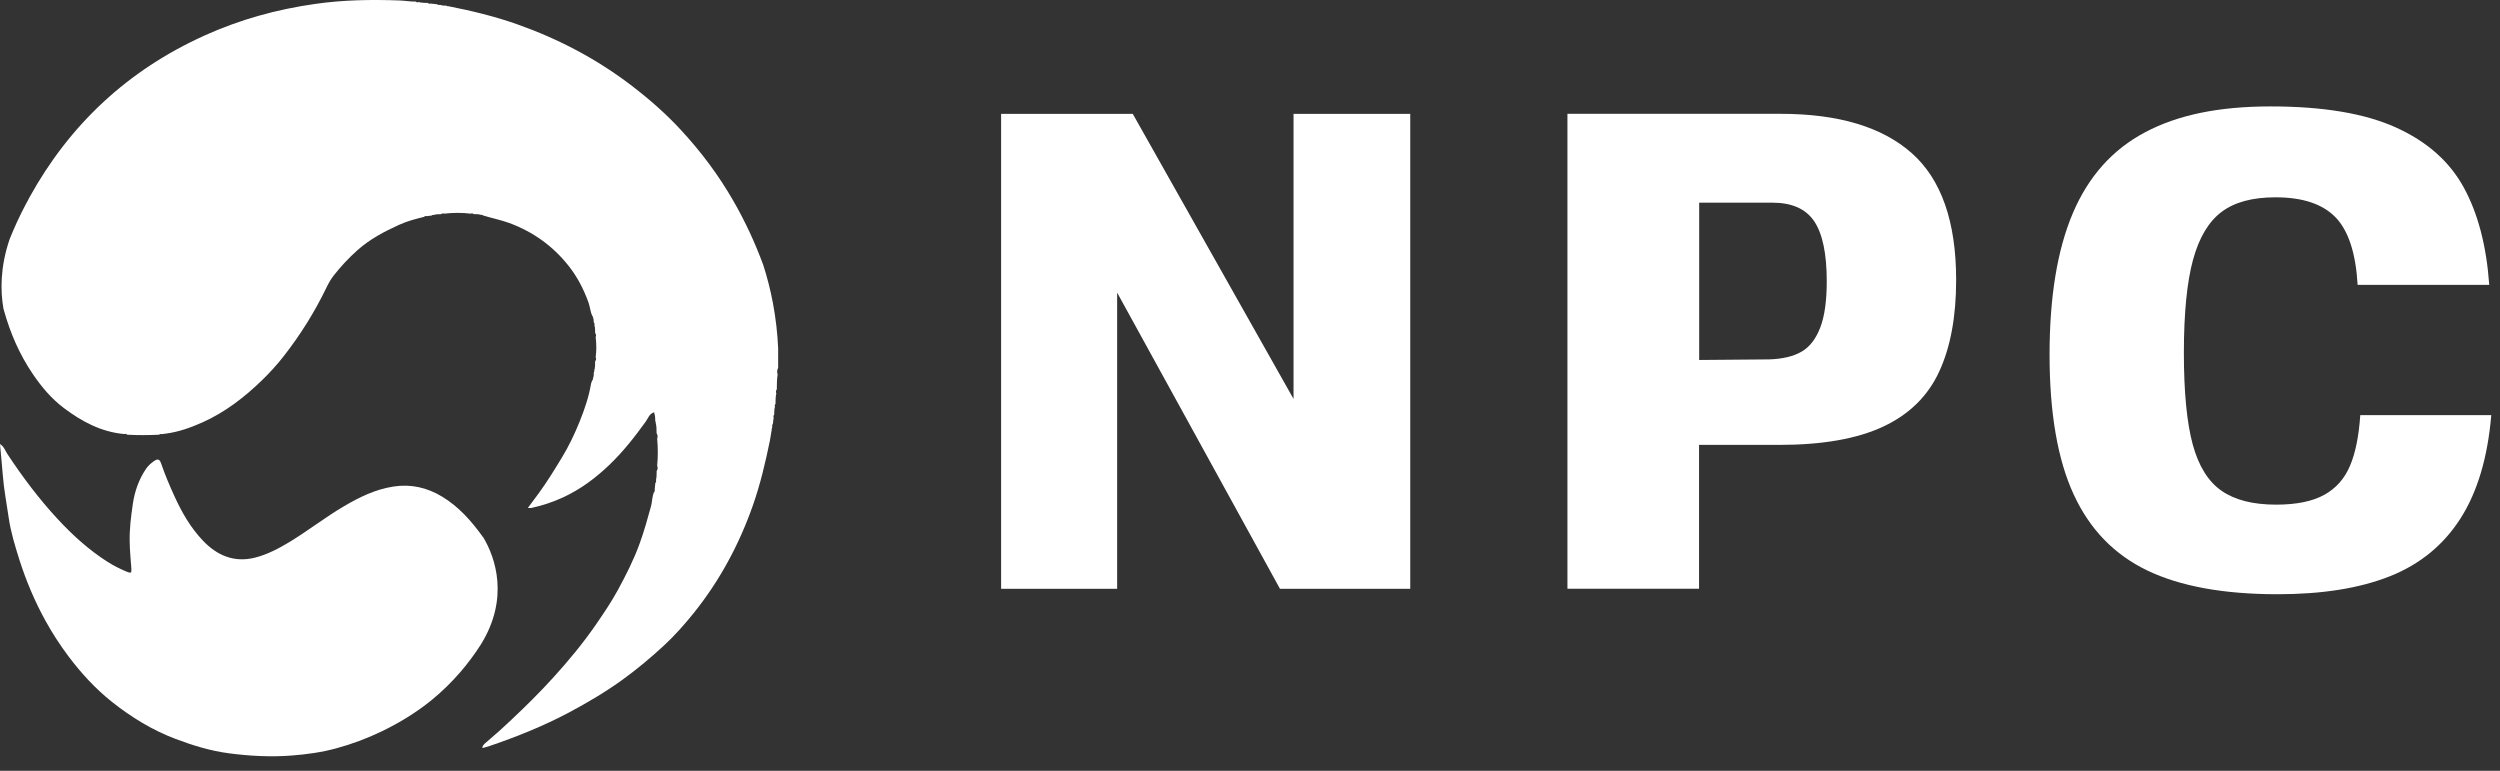 <?xml version="1.0" encoding="utf-8"?>
<svg width="120" height="37" viewBox="0 0 120 37" fill="none" xmlns="http://www.w3.org/2000/svg">
<rect x="0" y="0" width="120" height="37" fill="#333333" stroke="none"/>
<path d="M62.09 19.149L54.373 5.467H48.053V28.263H53.623V14.046L61.439 28.263H67.692V5.467H62.09V19.149Z" fill="white"/>
<path d="M91.766 7.352C90.344 6.092 88.244 5.463 85.464 5.463H75.237V28.259H81.554V21.355H85.397C87.48 21.355 89.148 21.062 90.397 20.475C91.643 19.891 92.54 19.011 93.082 17.835C93.624 16.664 93.895 15.2 93.895 13.44C93.895 10.639 93.184 8.609 91.763 7.349L91.766 7.352ZM87.371 15.724C87.163 16.266 86.868 16.653 86.477 16.878C86.087 17.107 85.566 17.23 84.915 17.251L81.561 17.279V9.728H85.08C86.013 9.728 86.681 10.027 87.082 10.621C87.484 11.22 87.684 12.18 87.684 13.504C87.684 14.436 87.582 15.175 87.374 15.717L87.371 15.724Z" fill="white"/>
<path d="M113.293 19.927C113.226 20.926 113.064 21.735 112.803 22.351C112.543 22.971 112.131 23.439 111.565 23.752C110.998 24.065 110.231 24.223 109.253 24.223C108.144 24.223 107.272 24.002 106.631 23.555C105.991 23.111 105.53 22.365 105.248 21.323C104.967 20.282 104.826 18.814 104.826 16.928C104.826 15.042 104.974 13.532 105.266 12.466C105.558 11.403 106.015 10.636 106.635 10.172C107.254 9.704 108.116 9.471 109.225 9.471C110.527 9.471 111.487 9.792 112.107 10.432C112.726 11.073 113.078 12.153 113.166 13.673H119.483C119.352 11.805 118.944 10.249 118.261 9C117.579 7.751 116.491 6.79 115.003 6.118C113.518 5.446 111.512 5.108 108.996 5.108C106.48 5.108 104.534 5.52 102.971 6.346C101.409 7.17 100.251 8.461 99.501 10.221C98.752 11.98 98.379 14.247 98.379 17.027C98.379 19.807 98.763 22.062 99.537 23.734C100.307 25.406 101.486 26.623 103.07 27.383C104.653 28.143 106.74 28.523 109.323 28.523C111.473 28.523 113.268 28.235 114.714 27.661C116.157 27.088 117.287 26.162 118.1 24.892C118.913 23.622 119.409 21.968 119.581 19.927H113.296H113.293Z" fill="white"/>
<path d="M37.354 16.766C37.287 15.186 36.992 13.821 36.636 12.719C36.242 11.649 35.764 10.618 35.194 9.63C34.49 8.405 33.649 7.282 32.692 6.248C31.974 5.47 31.182 4.773 30.341 4.129C28.662 2.841 26.818 1.87 24.826 1.166C23.743 0.783 22.627 0.515 21.501 0.294C21.469 0.311 21.452 0.294 21.431 0.272C21.325 0.272 21.216 0.269 21.114 0.23C21.065 0.255 21.026 0.237 20.987 0.206C20.882 0.195 20.773 0.181 20.667 0.17C20.618 0.195 20.576 0.177 20.537 0.142C20.386 0.135 20.234 0.142 20.086 0.097C20.037 0.128 19.995 0.111 19.956 0.075C19.699 0.082 19.446 0.033 19.189 0.023C17.831 -0.027 16.479 -0.006 15.128 0.188C13.287 0.448 11.514 0.938 9.818 1.705C6.144 3.366 3.35 5.966 1.414 9.475C1.361 9.58 1.305 9.689 1.238 9.802C0.95 10.351 0.689 10.911 0.461 11.484C0.01 12.811 0.014 13.944 0.165 14.81C0.176 14.845 0.183 14.877 0.193 14.912C0.496 15.995 0.936 17.013 1.569 17.945C1.988 18.564 2.466 19.134 3.065 19.585C3.93 20.236 4.866 20.739 5.971 20.834C6.024 20.813 6.066 20.831 6.109 20.866C6.619 20.894 7.129 20.89 7.636 20.866C7.675 20.834 7.713 20.817 7.763 20.841C7.808 20.834 7.851 20.827 7.896 20.82C7.917 20.82 7.942 20.817 7.963 20.813C8.576 20.732 9.156 20.525 9.716 20.275C10.793 19.793 11.718 19.082 12.559 18.269C12.939 17.899 13.302 17.505 13.629 17.083C14.421 16.066 15.103 14.979 15.663 13.817C15.765 13.606 15.877 13.405 16.022 13.219C16.363 12.786 16.736 12.385 17.151 12.015C17.746 11.484 18.436 11.118 19.15 10.794C19.534 10.618 19.942 10.509 20.35 10.411C20.389 10.376 20.428 10.358 20.48 10.376C20.561 10.365 20.646 10.354 20.727 10.344C20.744 10.319 20.769 10.305 20.797 10.323C20.92 10.281 21.05 10.281 21.177 10.281C21.216 10.245 21.258 10.228 21.311 10.256C21.74 10.207 22.173 10.203 22.602 10.256C22.652 10.228 22.694 10.242 22.733 10.277C22.859 10.277 22.989 10.277 23.113 10.319C23.144 10.302 23.166 10.319 23.183 10.34C23.602 10.471 24.028 10.552 24.443 10.703C25.583 11.125 26.53 11.801 27.283 12.748C27.709 13.282 28.015 13.877 28.247 14.518C28.324 14.732 28.335 14.964 28.433 15.176C28.462 15.179 28.476 15.193 28.455 15.218C28.497 15.299 28.5 15.387 28.5 15.475C28.535 15.513 28.553 15.552 28.529 15.601C28.571 15.728 28.567 15.855 28.567 15.985C28.616 16.045 28.623 16.108 28.592 16.178C28.631 16.502 28.634 16.826 28.592 17.15C28.627 17.22 28.616 17.284 28.567 17.343C28.564 17.495 28.571 17.646 28.521 17.79C28.543 17.818 28.525 17.84 28.504 17.861C28.504 17.97 28.504 18.075 28.458 18.177C28.476 18.206 28.458 18.227 28.437 18.244C28.416 18.304 28.381 18.353 28.37 18.42C28.265 19.05 28.057 19.655 27.818 20.247C27.575 20.845 27.3 21.425 26.962 21.978C26.611 22.555 26.259 23.132 25.858 23.678C25.692 23.903 25.527 24.125 25.337 24.381C25.428 24.381 25.47 24.389 25.513 24.381C26.034 24.265 26.537 24.1 27.019 23.878C27.846 23.498 28.571 22.96 29.229 22.333C29.894 21.7 30.46 20.982 30.995 20.236C31.108 20.078 31.168 19.866 31.379 19.796C31.41 19.796 31.421 19.814 31.407 19.842C31.453 19.965 31.449 20.092 31.453 20.218C31.463 20.233 31.474 20.247 31.481 20.264C31.481 20.271 31.474 20.282 31.47 20.289C31.52 20.454 31.513 20.63 31.516 20.799C31.576 20.88 31.576 20.968 31.544 21.059C31.583 21.489 31.587 21.922 31.544 22.351C31.579 22.442 31.576 22.527 31.52 22.608C31.52 22.759 31.52 22.907 31.485 23.055C31.509 23.104 31.492 23.146 31.456 23.185C31.446 23.291 31.435 23.396 31.425 23.498C31.442 23.551 31.425 23.593 31.389 23.632C31.298 23.846 31.308 24.082 31.249 24.3C31.083 24.906 30.914 25.508 30.7 26.099C30.418 26.876 30.045 27.608 29.655 28.326C29.352 28.882 28.997 29.407 28.638 29.931C28.001 30.86 27.283 31.726 26.526 32.556C25.896 33.249 25.228 33.907 24.545 34.551C24.165 34.91 23.781 35.259 23.384 35.593C23.289 35.674 23.176 35.748 23.148 35.889H23.166V35.903C23.267 35.875 23.373 35.853 23.472 35.818C24.798 35.368 26.093 34.847 27.332 34.189C28.222 33.714 29.088 33.2 29.904 32.609C30.594 32.109 31.245 31.56 31.872 30.983C32.389 30.505 32.857 29.973 33.297 29.428C34.546 27.872 35.479 26.137 36.14 24.255C36.496 23.238 36.742 22.193 36.957 21.14C36.971 21.045 36.988 20.95 37.006 20.848C37.006 20.838 37.006 20.831 37.009 20.824C37.016 20.778 37.027 20.729 37.034 20.683C37.038 20.616 37.048 20.549 37.073 20.482C37.048 20.433 37.062 20.394 37.094 20.359C37.094 20.349 37.097 20.334 37.101 20.324C37.111 20.229 37.122 20.13 37.136 20.035C37.111 19.986 37.126 19.944 37.161 19.905C37.164 19.775 37.161 19.648 37.199 19.522C37.175 19.472 37.189 19.43 37.224 19.391C37.228 19.219 37.224 19.047 37.263 18.881C37.231 18.811 37.242 18.747 37.287 18.688C37.294 18.452 37.284 18.216 37.326 17.98C37.294 17.871 37.291 17.762 37.351 17.66C37.351 17.361 37.351 17.065 37.351 16.766H37.354Z" fill="white"/>
<path d="M23.183 25.782C23.169 25.761 23.155 25.744 23.141 25.722C22.606 24.983 22.005 24.311 21.213 23.833C20.495 23.403 19.728 23.224 18.887 23.354C18.017 23.488 17.25 23.864 16.504 24.304C15.607 24.832 14.784 25.476 13.893 26.018C13.372 26.331 12.838 26.613 12.25 26.764C11.25 27.021 10.42 26.666 9.741 25.951C9.149 25.332 8.724 24.589 8.372 23.815C8.14 23.305 7.918 22.788 7.738 22.256C7.664 22.034 7.573 22.006 7.386 22.137C7.242 22.238 7.109 22.355 7.006 22.509C6.665 23.013 6.468 23.579 6.38 24.163C6.289 24.772 6.211 25.388 6.225 26.011C6.232 26.43 6.271 26.841 6.303 27.257C6.324 27.51 6.296 27.531 6.07 27.436C5.757 27.302 5.451 27.155 5.162 26.968C4.269 26.398 3.491 25.694 2.77 24.916C1.869 23.945 1.08 22.893 0.352 21.788C0.25 21.633 0.197 21.44 0 21.313C0.046 21.827 0.095 22.312 0.134 22.802C0.187 23.495 0.32 24.174 0.419 24.86C0.517 25.532 0.718 26.19 0.922 26.841C1.249 27.872 1.668 28.865 2.189 29.808C2.513 30.396 2.882 30.962 3.287 31.504C3.899 32.317 4.582 33.06 5.374 33.69C6.303 34.428 7.306 35.044 8.425 35.467C9.262 35.783 10.107 36.044 11.001 36.16C12 36.29 12.999 36.343 14.006 36.265C14.727 36.209 15.445 36.111 16.138 35.92C16.881 35.72 17.609 35.449 18.31 35.111C19.172 34.696 19.985 34.2 20.724 33.598C21.216 33.197 21.674 32.746 22.096 32.261C22.459 31.838 22.786 31.399 23.078 30.941C24.45 28.735 23.792 26.778 23.187 25.775L23.183 25.782Z" fill="white"/>
</svg>
